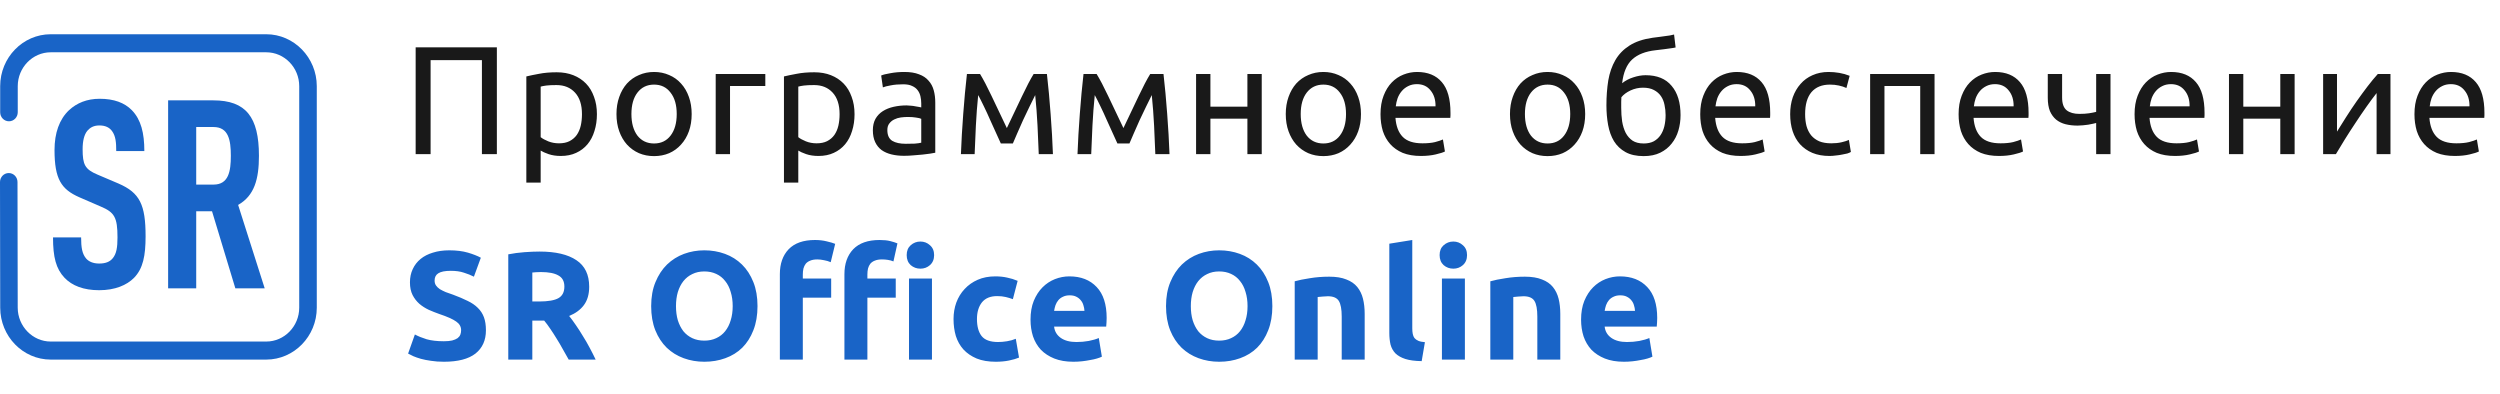 <?xml version="1.0" encoding="UTF-8"?> <svg xmlns="http://www.w3.org/2000/svg" width="292" height="46" viewBox="0 0 292 46" fill="none"> <path d="M58.034 5.526V18H56.288V7.02H50.294V18H48.548V5.526H58.034ZM67.974 13.338C67.974 12.246 67.704 11.406 67.164 10.818C66.624 10.23 65.904 9.936 65.004 9.936C64.5 9.936 64.104 9.954 63.816 9.99C63.54 10.026 63.318 10.068 63.15 10.116V16.02C63.354 16.188 63.648 16.35 64.032 16.506C64.416 16.662 64.836 16.74 65.292 16.74C65.772 16.74 66.18 16.656 66.516 16.488C66.864 16.308 67.146 16.068 67.362 15.768C67.578 15.456 67.734 15.096 67.83 14.688C67.926 14.268 67.974 13.818 67.974 13.338ZM69.72 13.338C69.72 14.046 69.624 14.7 69.432 15.3C69.252 15.9 68.982 16.416 68.622 16.848C68.262 17.28 67.818 17.616 67.29 17.856C66.774 18.096 66.18 18.216 65.508 18.216C64.968 18.216 64.488 18.144 64.068 18C63.66 17.856 63.354 17.718 63.15 17.586V21.33H61.476V8.928C61.872 8.832 62.364 8.73 62.952 8.622C63.552 8.502 64.242 8.442 65.022 8.442C65.742 8.442 66.39 8.556 66.966 8.784C67.542 9.012 68.034 9.336 68.442 9.756C68.85 10.176 69.162 10.692 69.378 11.304C69.606 11.904 69.72 12.582 69.72 13.338ZM80.787 13.32C80.787 14.064 80.68 14.736 80.463 15.336C80.248 15.936 79.942 16.452 79.546 16.884C79.162 17.316 78.7 17.652 78.159 17.892C77.62 18.12 77.031 18.234 76.395 18.234C75.76 18.234 75.171 18.12 74.632 17.892C74.091 17.652 73.624 17.316 73.228 16.884C72.844 16.452 72.543 15.936 72.328 15.336C72.112 14.736 72.004 14.064 72.004 13.32C72.004 12.588 72.112 11.922 72.328 11.322C72.543 10.71 72.844 10.188 73.228 9.756C73.624 9.324 74.091 8.994 74.632 8.766C75.171 8.526 75.76 8.406 76.395 8.406C77.031 8.406 77.62 8.526 78.159 8.766C78.7 8.994 79.162 9.324 79.546 9.756C79.942 10.188 80.248 10.71 80.463 11.322C80.68 11.922 80.787 12.588 80.787 13.32ZM79.041 13.32C79.041 12.264 78.802 11.43 78.322 10.818C77.853 10.194 77.212 9.882 76.395 9.882C75.579 9.882 74.931 10.194 74.451 10.818C73.984 11.43 73.749 12.264 73.749 13.32C73.749 14.376 73.984 15.216 74.451 15.84C74.931 16.452 75.579 16.758 76.395 16.758C77.212 16.758 77.853 16.452 78.322 15.84C78.802 15.216 79.041 14.376 79.041 13.32ZM89.389 10.044H85.267V18H83.593V8.64H89.389V10.044ZM98.064 13.338C98.064 12.246 97.794 11.406 97.254 10.818C96.714 10.23 95.994 9.936 95.094 9.936C94.59 9.936 94.194 9.954 93.906 9.99C93.63 10.026 93.408 10.068 93.24 10.116V16.02C93.444 16.188 93.738 16.35 94.122 16.506C94.506 16.662 94.926 16.74 95.382 16.74C95.862 16.74 96.27 16.656 96.606 16.488C96.954 16.308 97.236 16.068 97.452 15.768C97.668 15.456 97.824 15.096 97.92 14.688C98.016 14.268 98.064 13.818 98.064 13.338ZM99.81 13.338C99.81 14.046 99.714 14.7 99.522 15.3C99.342 15.9 99.072 16.416 98.712 16.848C98.352 17.28 97.908 17.616 97.38 17.856C96.864 18.096 96.27 18.216 95.598 18.216C95.058 18.216 94.578 18.144 94.158 18C93.75 17.856 93.444 17.718 93.24 17.586V21.33H91.566V8.928C91.962 8.832 92.454 8.73 93.042 8.622C93.642 8.502 94.332 8.442 95.112 8.442C95.832 8.442 96.48 8.556 97.056 8.784C97.632 9.012 98.124 9.336 98.532 9.756C98.94 10.176 99.252 10.692 99.468 11.304C99.696 11.904 99.81 12.582 99.81 13.338ZM105.784 16.794C106.18 16.794 106.528 16.788 106.828 16.776C107.14 16.752 107.398 16.716 107.602 16.668V13.878C107.482 13.818 107.284 13.77 107.008 13.734C106.744 13.686 106.42 13.662 106.036 13.662C105.784 13.662 105.514 13.68 105.226 13.716C104.95 13.752 104.692 13.83 104.452 13.95C104.224 14.058 104.032 14.214 103.876 14.418C103.72 14.61 103.642 14.868 103.642 15.192C103.642 15.792 103.834 16.212 104.218 16.452C104.602 16.68 105.124 16.794 105.784 16.794ZM105.64 8.406C106.312 8.406 106.876 8.496 107.332 8.676C107.8 8.844 108.172 9.09 108.448 9.414C108.736 9.726 108.94 10.104 109.06 10.548C109.18 10.98 109.24 11.46 109.24 11.988V17.838C109.096 17.862 108.892 17.898 108.628 17.946C108.376 17.982 108.088 18.018 107.764 18.054C107.44 18.09 107.086 18.12 106.702 18.144C106.33 18.18 105.958 18.198 105.586 18.198C105.058 18.198 104.572 18.144 104.128 18.036C103.684 17.928 103.3 17.76 102.976 17.532C102.652 17.292 102.4 16.98 102.22 16.596C102.04 16.212 101.95 15.75 101.95 15.21C101.95 14.694 102.052 14.25 102.256 13.878C102.472 13.506 102.76 13.206 103.12 12.978C103.48 12.75 103.9 12.582 104.38 12.474C104.86 12.366 105.364 12.312 105.892 12.312C106.06 12.312 106.234 12.324 106.414 12.348C106.594 12.36 106.762 12.384 106.918 12.42C107.086 12.444 107.23 12.468 107.35 12.492C107.47 12.516 107.554 12.534 107.602 12.546V12.078C107.602 11.802 107.572 11.532 107.512 11.268C107.452 10.992 107.344 10.752 107.188 10.548C107.032 10.332 106.816 10.164 106.54 10.044C106.276 9.912 105.928 9.846 105.496 9.846C104.944 9.846 104.458 9.888 104.038 9.972C103.63 10.044 103.324 10.122 103.12 10.206L102.922 8.82C103.138 8.724 103.498 8.634 104.002 8.55C104.506 8.454 105.052 8.406 105.64 8.406ZM114.252 11.106C114.132 12.294 114.042 13.482 113.982 14.67C113.922 15.846 113.874 16.956 113.838 18H112.236C112.26 17.268 112.296 16.506 112.344 15.714C112.392 14.91 112.446 14.106 112.506 13.302C112.566 12.486 112.632 11.688 112.704 10.908C112.776 10.116 112.854 9.36 112.938 8.64H114.468C114.852 9.264 115.302 10.122 115.818 11.214C116.334 12.294 116.928 13.542 117.6 14.958C118.272 13.542 118.866 12.294 119.382 11.214C119.898 10.122 120.348 9.264 120.732 8.64H122.28C122.364 9.36 122.442 10.116 122.514 10.908C122.586 11.688 122.652 12.486 122.712 13.302C122.772 14.106 122.826 14.91 122.874 15.714C122.922 16.506 122.958 17.268 122.982 18H121.326C121.29 16.956 121.242 15.846 121.182 14.67C121.122 13.482 121.032 12.294 120.912 11.106C120.72 11.478 120.498 11.928 120.246 12.456C119.994 12.972 119.742 13.5 119.49 14.04C119.25 14.58 119.022 15.096 118.806 15.588C118.59 16.08 118.422 16.47 118.302 16.758H116.898C116.766 16.458 116.586 16.062 116.358 15.57C116.142 15.078 115.908 14.562 115.656 14.022C115.416 13.47 115.17 12.936 114.918 12.42C114.666 11.892 114.444 11.454 114.252 11.106ZM127.868 11.106C127.748 12.294 127.658 13.482 127.598 14.67C127.538 15.846 127.49 16.956 127.454 18H125.852C125.876 17.268 125.912 16.506 125.96 15.714C126.008 14.91 126.062 14.106 126.122 13.302C126.182 12.486 126.248 11.688 126.32 10.908C126.392 10.116 126.47 9.36 126.554 8.64H128.084C128.468 9.264 128.918 10.122 129.434 11.214C129.95 12.294 130.544 13.542 131.216 14.958C131.888 13.542 132.482 12.294 132.998 11.214C133.514 10.122 133.964 9.264 134.348 8.64H135.896C135.98 9.36 136.058 10.116 136.13 10.908C136.202 11.688 136.268 12.486 136.328 13.302C136.388 14.106 136.442 14.91 136.49 15.714C136.538 16.506 136.574 17.268 136.598 18H134.942C134.906 16.956 134.858 15.846 134.798 14.67C134.738 13.482 134.648 12.294 134.528 11.106C134.336 11.478 134.114 11.928 133.862 12.456C133.61 12.972 133.358 13.5 133.106 14.04C132.866 14.58 132.638 15.096 132.422 15.588C132.206 16.08 132.038 16.47 131.918 16.758H130.514C130.382 16.458 130.202 16.062 129.974 15.57C129.758 15.078 129.524 14.562 129.272 14.022C129.032 13.47 128.786 12.936 128.534 12.42C128.282 11.892 128.06 11.454 127.868 11.106ZM147.37 18H145.696V13.86H141.376V18H139.702V8.64H141.376V12.456H145.696V8.64H147.37V18ZM158.961 13.32C158.961 14.064 158.853 14.736 158.637 15.336C158.421 15.936 158.115 16.452 157.719 16.884C157.335 17.316 156.873 17.652 156.333 17.892C155.793 18.12 155.205 18.234 154.569 18.234C153.933 18.234 153.345 18.12 152.805 17.892C152.265 17.652 151.797 17.316 151.401 16.884C151.017 16.452 150.717 15.936 150.501 15.336C150.285 14.736 150.177 14.064 150.177 13.32C150.177 12.588 150.285 11.922 150.501 11.322C150.717 10.71 151.017 10.188 151.401 9.756C151.797 9.324 152.265 8.994 152.805 8.766C153.345 8.526 153.933 8.406 154.569 8.406C155.205 8.406 155.793 8.526 156.333 8.766C156.873 8.994 157.335 9.324 157.719 9.756C158.115 10.188 158.421 10.71 158.637 11.322C158.853 11.922 158.961 12.588 158.961 13.32ZM157.215 13.32C157.215 12.264 156.975 11.43 156.495 10.818C156.027 10.194 155.385 9.882 154.569 9.882C153.753 9.882 153.105 10.194 152.625 10.818C152.157 11.43 151.923 12.264 151.923 13.32C151.923 14.376 152.157 15.216 152.625 15.84C153.105 16.452 153.753 16.758 154.569 16.758C155.385 16.758 156.027 16.452 156.495 15.84C156.975 15.216 157.215 14.376 157.215 13.32ZM161.244 13.338C161.244 12.51 161.364 11.79 161.604 11.178C161.844 10.554 162.162 10.038 162.558 9.63C162.954 9.222 163.41 8.916 163.926 8.712C164.442 8.508 164.97 8.406 165.51 8.406C166.77 8.406 167.736 8.802 168.408 9.594C169.08 10.374 169.416 11.568 169.416 13.176C169.416 13.248 169.416 13.344 169.416 13.464C169.416 13.572 169.41 13.674 169.398 13.77H162.99C163.062 14.742 163.344 15.48 163.836 15.984C164.328 16.488 165.096 16.74 166.14 16.74C166.728 16.74 167.22 16.692 167.616 16.596C168.024 16.488 168.33 16.386 168.534 16.29L168.768 17.694C168.564 17.802 168.204 17.916 167.688 18.036C167.184 18.156 166.608 18.216 165.96 18.216C165.144 18.216 164.436 18.096 163.836 17.856C163.248 17.604 162.762 17.262 162.378 16.83C161.994 16.398 161.706 15.888 161.514 15.3C161.334 14.7 161.244 14.046 161.244 13.338ZM167.67 12.42C167.682 11.664 167.49 11.046 167.094 10.566C166.71 10.074 166.176 9.828 165.492 9.828C165.108 9.828 164.766 9.906 164.466 10.062C164.178 10.206 163.932 10.398 163.728 10.638C163.524 10.878 163.362 11.154 163.242 11.466C163.134 11.778 163.062 12.096 163.026 12.42H167.67ZM185.149 13.32C185.149 14.064 185.041 14.736 184.825 15.336C184.609 15.936 184.303 16.452 183.907 16.884C183.523 17.316 183.061 17.652 182.521 17.892C181.981 18.12 181.393 18.234 180.757 18.234C180.121 18.234 179.533 18.12 178.993 17.892C178.453 17.652 177.985 17.316 177.589 16.884C177.205 16.452 176.905 15.936 176.689 15.336C176.473 14.736 176.365 14.064 176.365 13.32C176.365 12.588 176.473 11.922 176.689 11.322C176.905 10.71 177.205 10.188 177.589 9.756C177.985 9.324 178.453 8.994 178.993 8.766C179.533 8.526 180.121 8.406 180.757 8.406C181.393 8.406 181.981 8.526 182.521 8.766C183.061 8.994 183.523 9.324 183.907 9.756C184.303 10.188 184.609 10.71 184.825 11.322C185.041 11.922 185.149 12.588 185.149 13.32ZM183.403 13.32C183.403 12.264 183.163 11.43 182.683 10.818C182.215 10.194 181.573 9.882 180.757 9.882C179.941 9.882 179.293 10.194 178.813 10.818C178.345 11.43 178.111 12.264 178.111 13.32C178.111 14.376 178.345 15.216 178.813 15.84C179.293 16.452 179.941 16.758 180.757 16.758C181.573 16.758 182.215 16.452 182.683 15.84C183.163 15.216 183.403 14.376 183.403 13.32ZM189.466 9.72C189.838 9.42 190.27 9.192 190.762 9.036C191.266 8.868 191.746 8.784 192.202 8.784C193.546 8.784 194.56 9.198 195.244 10.026C195.94 10.842 196.288 11.982 196.288 13.446C196.288 14.07 196.204 14.67 196.036 15.246C195.868 15.822 195.604 16.332 195.244 16.776C194.896 17.22 194.452 17.574 193.912 17.838C193.372 18.102 192.73 18.234 191.986 18.234C191.134 18.234 190.426 18.078 189.862 17.766C189.298 17.454 188.848 17.028 188.512 16.488C188.188 15.948 187.96 15.318 187.828 14.598C187.696 13.878 187.63 13.116 187.63 12.312C187.63 11.268 187.702 10.296 187.846 9.396C188.002 8.496 188.278 7.704 188.674 7.02C189.07 6.336 189.616 5.772 190.312 5.328C191.02 4.872 191.926 4.566 193.03 4.41C193.354 4.362 193.636 4.326 193.876 4.302C194.128 4.266 194.344 4.236 194.524 4.212C194.716 4.188 194.89 4.164 195.046 4.14C195.202 4.104 195.364 4.068 195.532 4.032L195.712 5.544C195.628 5.568 195.538 5.586 195.442 5.598C195.358 5.61 195.232 5.628 195.064 5.652C194.908 5.676 194.692 5.706 194.416 5.742C194.152 5.778 193.804 5.82 193.372 5.868C192.184 6 191.272 6.36 190.636 6.948C190 7.536 189.61 8.46 189.466 9.72ZM189.358 12.582C189.358 13.146 189.394 13.68 189.466 14.184C189.55 14.688 189.688 15.132 189.88 15.516C190.084 15.9 190.354 16.206 190.69 16.434C191.026 16.65 191.458 16.758 191.986 16.758C192.442 16.758 192.832 16.674 193.156 16.506C193.48 16.326 193.744 16.086 193.948 15.786C194.152 15.486 194.302 15.138 194.398 14.742C194.494 14.334 194.542 13.902 194.542 13.446C194.542 13.038 194.5 12.642 194.416 12.258C194.344 11.874 194.206 11.532 194.002 11.232C193.798 10.932 193.522 10.692 193.174 10.512C192.838 10.332 192.412 10.242 191.896 10.242C191.392 10.242 190.906 10.35 190.438 10.566C189.982 10.782 189.628 11.046 189.376 11.358C189.364 11.49 189.358 11.676 189.358 11.916C189.358 12.156 189.358 12.378 189.358 12.582ZM198.587 13.338C198.587 12.51 198.707 11.79 198.947 11.178C199.187 10.554 199.505 10.038 199.901 9.63C200.297 9.222 200.753 8.916 201.269 8.712C201.785 8.508 202.313 8.406 202.853 8.406C204.113 8.406 205.079 8.802 205.751 9.594C206.423 10.374 206.759 11.568 206.759 13.176C206.759 13.248 206.759 13.344 206.759 13.464C206.759 13.572 206.753 13.674 206.741 13.77H200.333C200.405 14.742 200.687 15.48 201.179 15.984C201.671 16.488 202.439 16.74 203.483 16.74C204.071 16.74 204.563 16.692 204.959 16.596C205.367 16.488 205.673 16.386 205.877 16.29L206.111 17.694C205.907 17.802 205.547 17.916 205.031 18.036C204.527 18.156 203.951 18.216 203.303 18.216C202.487 18.216 201.779 18.096 201.179 17.856C200.591 17.604 200.105 17.262 199.721 16.83C199.337 16.398 199.049 15.888 198.857 15.3C198.677 14.7 198.587 14.046 198.587 13.338ZM205.013 12.42C205.025 11.664 204.833 11.046 204.437 10.566C204.053 10.074 203.519 9.828 202.835 9.828C202.451 9.828 202.109 9.906 201.809 10.062C201.521 10.206 201.275 10.398 201.071 10.638C200.867 10.878 200.705 11.154 200.585 11.466C200.477 11.778 200.405 12.096 200.369 12.42H205.013ZM213.682 18.216C212.926 18.216 212.26 18.096 211.684 17.856C211.12 17.616 210.64 17.28 210.244 16.848C209.86 16.416 209.572 15.906 209.38 15.318C209.188 14.718 209.092 14.058 209.092 13.338C209.092 12.618 209.194 11.958 209.398 11.358C209.614 10.758 209.914 10.242 210.298 9.81C210.682 9.366 211.15 9.024 211.702 8.784C212.266 8.532 212.89 8.406 213.574 8.406C213.994 8.406 214.414 8.442 214.834 8.514C215.254 8.586 215.656 8.7 216.04 8.856L215.662 10.278C215.41 10.158 215.116 10.062 214.78 9.99C214.456 9.918 214.108 9.882 213.736 9.882C212.8 9.882 212.08 10.176 211.576 10.764C211.084 11.352 210.838 12.21 210.838 13.338C210.838 13.842 210.892 14.304 211 14.724C211.12 15.144 211.3 15.504 211.54 15.804C211.792 16.104 212.11 16.338 212.494 16.506C212.878 16.662 213.346 16.74 213.898 16.74C214.342 16.74 214.744 16.698 215.104 16.614C215.464 16.53 215.746 16.44 215.95 16.344L216.184 17.748C216.088 17.808 215.95 17.868 215.77 17.928C215.59 17.976 215.386 18.018 215.158 18.054C214.93 18.102 214.684 18.138 214.42 18.162C214.168 18.198 213.922 18.216 213.682 18.216ZM225.955 18H224.281V10.044H220.105V18H218.431V8.64H225.955V18ZM228.765 13.338C228.765 12.51 228.885 11.79 229.125 11.178C229.365 10.554 229.683 10.038 230.079 9.63C230.475 9.222 230.931 8.916 231.447 8.712C231.963 8.508 232.491 8.406 233.031 8.406C234.291 8.406 235.257 8.802 235.929 9.594C236.601 10.374 236.937 11.568 236.937 13.176C236.937 13.248 236.937 13.344 236.937 13.464C236.937 13.572 236.931 13.674 236.919 13.77H230.511C230.583 14.742 230.865 15.48 231.357 15.984C231.849 16.488 232.617 16.74 233.661 16.74C234.249 16.74 234.741 16.692 235.137 16.596C235.545 16.488 235.851 16.386 236.055 16.29L236.289 17.694C236.085 17.802 235.725 17.916 235.209 18.036C234.705 18.156 234.129 18.216 233.481 18.216C232.665 18.216 231.957 18.096 231.357 17.856C230.769 17.604 230.283 17.262 229.899 16.83C229.515 16.398 229.227 15.888 229.035 15.3C228.855 14.7 228.765 14.046 228.765 13.338ZM235.191 12.42C235.203 11.664 235.011 11.046 234.615 10.566C234.231 10.074 233.697 9.828 233.013 9.828C232.629 9.828 232.287 9.906 231.987 10.062C231.699 10.206 231.453 10.398 231.249 10.638C231.045 10.878 230.883 11.154 230.763 11.466C230.655 11.778 230.583 12.096 230.547 12.42H235.191ZM240.854 8.64V11.394C240.854 12.102 241.034 12.6 241.394 12.888C241.754 13.164 242.246 13.302 242.87 13.302C243.326 13.302 243.704 13.278 244.004 13.23C244.316 13.182 244.592 13.128 244.832 13.068V8.64H246.506V18H244.832V14.364C244.736 14.388 244.61 14.418 244.454 14.454C244.298 14.49 244.118 14.526 243.914 14.562C243.722 14.586 243.518 14.61 243.302 14.634C243.086 14.658 242.876 14.67 242.672 14.67C242.156 14.67 241.682 14.616 241.25 14.508C240.83 14.4 240.464 14.22 240.152 13.968C239.852 13.716 239.612 13.386 239.432 12.978C239.264 12.558 239.18 12.036 239.18 11.412V8.64H240.854ZM249.318 13.338C249.318 12.51 249.438 11.79 249.678 11.178C249.918 10.554 250.236 10.038 250.632 9.63C251.028 9.222 251.484 8.916 252 8.712C252.516 8.508 253.044 8.406 253.584 8.406C254.844 8.406 255.81 8.802 256.482 9.594C257.154 10.374 257.49 11.568 257.49 13.176C257.49 13.248 257.49 13.344 257.49 13.464C257.49 13.572 257.484 13.674 257.472 13.77H251.064C251.136 14.742 251.418 15.48 251.91 15.984C252.402 16.488 253.17 16.74 254.214 16.74C254.802 16.74 255.294 16.692 255.69 16.596C256.098 16.488 256.404 16.386 256.608 16.29L256.842 17.694C256.638 17.802 256.278 17.916 255.762 18.036C255.258 18.156 254.682 18.216 254.034 18.216C253.218 18.216 252.51 18.096 251.91 17.856C251.322 17.604 250.836 17.262 250.452 16.83C250.068 16.398 249.78 15.888 249.588 15.3C249.408 14.7 249.318 14.046 249.318 13.338ZM255.744 12.42C255.756 11.664 255.564 11.046 255.168 10.566C254.784 10.074 254.25 9.828 253.566 9.828C253.182 9.828 252.84 9.906 252.54 10.062C252.252 10.206 252.006 10.398 251.802 10.638C251.598 10.878 251.436 11.154 251.316 11.466C251.208 11.778 251.136 12.096 251.1 12.42H255.744ZM268.012 18H266.338V13.86H262.018V18H260.344V8.64H262.018V12.456H266.338V8.64H268.012V18ZM279.207 8.64V18H277.587V10.872C277.227 11.328 276.831 11.862 276.399 12.474C275.967 13.086 275.535 13.722 275.103 14.382C274.671 15.03 274.257 15.672 273.861 16.308C273.465 16.944 273.123 17.508 272.835 18H271.341V8.64H272.961V15.372C273.273 14.856 273.627 14.292 274.023 13.68C274.419 13.056 274.827 12.444 275.247 11.844C275.679 11.232 276.105 10.65 276.525 10.098C276.957 9.534 277.359 9.048 277.731 8.64H279.207ZM282.009 13.338C282.009 12.51 282.129 11.79 282.369 11.178C282.609 10.554 282.927 10.038 283.323 9.63C283.719 9.222 284.175 8.916 284.691 8.712C285.207 8.508 285.735 8.406 286.275 8.406C287.535 8.406 288.501 8.802 289.173 9.594C289.845 10.374 290.181 11.568 290.181 13.176C290.181 13.248 290.181 13.344 290.181 13.464C290.181 13.572 290.175 13.674 290.163 13.77H283.755C283.827 14.742 284.109 15.48 284.601 15.984C285.093 16.488 285.861 16.74 286.905 16.74C287.493 16.74 287.985 16.692 288.381 16.596C288.789 16.488 289.095 16.386 289.299 16.29L289.533 17.694C289.329 17.802 288.969 17.916 288.453 18.036C287.949 18.156 287.373 18.216 286.725 18.216C285.909 18.216 285.201 18.096 284.601 17.856C284.013 17.604 283.527 17.262 283.143 16.83C282.759 16.398 282.471 15.888 282.279 15.3C282.099 14.7 282.009 14.046 282.009 13.338ZM288.435 12.42C288.447 11.664 288.255 11.046 287.859 10.566C287.475 10.074 286.941 9.828 286.257 9.828C285.873 9.828 285.531 9.906 285.231 10.062C284.943 10.206 284.697 10.398 284.493 10.638C284.289 10.878 284.127 11.154 284.007 11.466C283.899 11.778 283.827 12.096 283.791 12.42H288.435Z" fill="#191919"></path> <path d="M51.842 39.858C52.238 39.858 52.562 39.828 52.814 39.768C53.078 39.696 53.288 39.606 53.444 39.498C53.6 39.378 53.708 39.24 53.768 39.084C53.828 38.928 53.858 38.754 53.858 38.562C53.858 38.154 53.666 37.818 53.282 37.554C52.898 37.278 52.238 36.984 51.302 36.672C50.894 36.528 50.486 36.366 50.078 36.186C49.67 35.994 49.304 35.76 48.98 35.484C48.656 35.196 48.392 34.854 48.188 34.458C47.984 34.05 47.882 33.558 47.882 32.982C47.882 32.406 47.99 31.89 48.206 31.434C48.422 30.966 48.728 30.57 49.124 30.246C49.52 29.922 50 29.676 50.564 29.508C51.128 29.328 51.764 29.238 52.472 29.238C53.312 29.238 54.038 29.328 54.65 29.508C55.262 29.688 55.766 29.886 56.162 30.102L55.352 32.316C55.004 32.136 54.614 31.98 54.182 31.848C53.762 31.704 53.252 31.632 52.652 31.632C51.98 31.632 51.494 31.728 51.194 31.92C50.906 32.1 50.762 32.382 50.762 32.766C50.762 32.994 50.816 33.186 50.924 33.342C51.032 33.498 51.182 33.642 51.374 33.774C51.578 33.894 51.806 34.008 52.058 34.116C52.322 34.212 52.61 34.314 52.922 34.422C53.57 34.662 54.134 34.902 54.614 35.142C55.094 35.37 55.49 35.64 55.802 35.952C56.126 36.264 56.366 36.63 56.522 37.05C56.678 37.47 56.756 37.98 56.756 38.58C56.756 39.744 56.348 40.65 55.532 41.298C54.716 41.934 53.486 42.252 51.842 42.252C51.29 42.252 50.792 42.216 50.348 42.144C49.904 42.084 49.508 42.006 49.16 41.91C48.824 41.814 48.53 41.712 48.278 41.604C48.038 41.496 47.834 41.394 47.666 41.298L48.458 39.066C48.83 39.27 49.286 39.456 49.826 39.624C50.378 39.78 51.05 39.858 51.842 39.858ZM63.021 29.382C64.893 29.382 66.327 29.718 67.323 30.39C68.319 31.05 68.817 32.082 68.817 33.486C68.817 34.362 68.613 35.076 68.205 35.628C67.809 36.168 67.233 36.594 66.477 36.906C66.729 37.218 66.993 37.578 67.269 37.986C67.545 38.382 67.815 38.802 68.079 39.246C68.355 39.678 68.619 40.134 68.871 40.614C69.123 41.082 69.357 41.544 69.573 42H66.423C66.195 41.592 65.961 41.178 65.721 40.758C65.493 40.338 65.253 39.93 65.001 39.534C64.761 39.138 64.521 38.766 64.281 38.418C64.041 38.058 63.801 37.734 63.561 37.446H62.175V42H59.367V29.706C59.979 29.586 60.609 29.502 61.257 29.454C61.917 29.406 62.505 29.382 63.021 29.382ZM63.183 31.776C62.979 31.776 62.793 31.782 62.625 31.794C62.469 31.806 62.319 31.818 62.175 31.83V35.214H62.967C64.023 35.214 64.779 35.082 65.235 34.818C65.691 34.554 65.919 34.104 65.919 33.468C65.919 32.856 65.685 32.424 65.217 32.172C64.761 31.908 64.083 31.776 63.183 31.776ZM78.955 35.754C78.955 36.366 79.027 36.918 79.171 37.41C79.327 37.902 79.543 38.328 79.819 38.688C80.107 39.036 80.455 39.306 80.863 39.498C81.271 39.69 81.739 39.786 82.267 39.786C82.783 39.786 83.245 39.69 83.653 39.498C84.073 39.306 84.421 39.036 84.697 38.688C84.985 38.328 85.201 37.902 85.345 37.41C85.501 36.918 85.579 36.366 85.579 35.754C85.579 35.142 85.501 34.59 85.345 34.098C85.201 33.594 84.985 33.168 84.697 32.82C84.421 32.46 84.073 32.184 83.653 31.992C83.245 31.8 82.783 31.704 82.267 31.704C81.739 31.704 81.271 31.806 80.863 32.01C80.455 32.202 80.107 32.478 79.819 32.838C79.543 33.186 79.327 33.612 79.171 34.116C79.027 34.608 78.955 35.154 78.955 35.754ZM88.477 35.754C88.477 36.822 88.315 37.764 87.991 38.58C87.679 39.384 87.247 40.062 86.695 40.614C86.143 41.154 85.483 41.562 84.715 41.838C83.959 42.114 83.143 42.252 82.267 42.252C81.415 42.252 80.611 42.114 79.855 41.838C79.099 41.562 78.439 41.154 77.875 40.614C77.311 40.062 76.867 39.384 76.543 38.58C76.219 37.764 76.057 36.822 76.057 35.754C76.057 34.686 76.225 33.75 76.561 32.946C76.897 32.13 77.347 31.446 77.911 30.894C78.487 30.342 79.147 29.928 79.891 29.652C80.647 29.376 81.439 29.238 82.267 29.238C83.119 29.238 83.923 29.376 84.679 29.652C85.435 29.928 86.095 30.342 86.659 30.894C87.223 31.446 87.667 32.13 87.991 32.946C88.315 33.75 88.477 34.686 88.477 35.754ZM95.191 28.032C95.695 28.032 96.157 28.086 96.577 28.194C96.997 28.29 97.321 28.386 97.549 28.482L97.027 30.624C96.787 30.516 96.523 30.438 96.235 30.39C95.959 30.33 95.701 30.3 95.461 30.3C95.137 30.3 94.861 30.348 94.633 30.444C94.417 30.528 94.243 30.648 94.111 30.804C93.991 30.96 93.901 31.146 93.841 31.362C93.793 31.578 93.769 31.812 93.769 32.064V32.532H97.081V34.764H93.769V42H91.087V32.028C91.087 30.804 91.429 29.832 92.113 29.112C92.809 28.392 93.835 28.032 95.191 28.032ZM102.733 28.032C103.237 28.032 103.651 28.074 103.975 28.158C104.311 28.242 104.593 28.332 104.821 28.428L104.353 30.534C104.161 30.45 103.945 30.39 103.705 30.354C103.477 30.318 103.243 30.3 103.003 30.3C102.679 30.3 102.403 30.348 102.175 30.444C101.959 30.528 101.785 30.648 101.653 30.804C101.533 30.96 101.443 31.146 101.383 31.362C101.335 31.578 101.311 31.812 101.311 32.064V32.532H104.623V34.764H101.311V42H98.629V32.028C98.629 30.804 98.971 29.832 99.655 29.112C100.351 28.392 101.377 28.032 102.733 28.032ZM108.853 42H106.171V32.532H108.853V42ZM109.105 29.796C109.105 30.288 108.943 30.678 108.619 30.966C108.307 31.242 107.935 31.38 107.503 31.38C107.071 31.38 106.693 31.242 106.369 30.966C106.057 30.678 105.901 30.288 105.901 29.796C105.901 29.304 106.057 28.92 106.369 28.644C106.693 28.356 107.071 28.212 107.503 28.212C107.935 28.212 108.307 28.356 108.619 28.644C108.943 28.92 109.105 29.304 109.105 29.796ZM111.373 37.266C111.373 36.582 111.481 35.94 111.697 35.34C111.925 34.728 112.249 34.2 112.669 33.756C113.089 33.3 113.599 32.94 114.199 32.676C114.799 32.412 115.483 32.28 116.251 32.28C116.755 32.28 117.217 32.328 117.637 32.424C118.057 32.508 118.465 32.634 118.861 32.802L118.303 34.944C118.051 34.848 117.775 34.764 117.475 34.692C117.175 34.62 116.839 34.584 116.467 34.584C115.675 34.584 115.081 34.83 114.685 35.322C114.301 35.814 114.109 36.462 114.109 37.266C114.109 38.118 114.289 38.778 114.649 39.246C115.021 39.714 115.663 39.948 116.575 39.948C116.899 39.948 117.247 39.918 117.619 39.858C117.991 39.798 118.333 39.702 118.645 39.57L119.023 41.766C118.711 41.898 118.321 42.012 117.853 42.108C117.385 42.204 116.869 42.252 116.305 42.252C115.441 42.252 114.697 42.126 114.073 41.874C113.449 41.61 112.933 41.256 112.525 40.812C112.129 40.368 111.835 39.846 111.643 39.246C111.463 38.634 111.373 37.974 111.373 37.266ZM120.365 37.338C120.365 36.498 120.491 35.766 120.743 35.142C121.007 34.506 121.349 33.978 121.769 33.558C122.189 33.138 122.669 32.82 123.209 32.604C123.761 32.388 124.325 32.28 124.901 32.28C126.245 32.28 127.307 32.694 128.087 33.522C128.867 34.338 129.257 35.544 129.257 37.14C129.257 37.296 129.251 37.47 129.239 37.662C129.227 37.842 129.215 38.004 129.203 38.148H123.119C123.179 38.7 123.437 39.138 123.893 39.462C124.349 39.786 124.961 39.948 125.729 39.948C126.221 39.948 126.701 39.906 127.169 39.822C127.649 39.726 128.039 39.612 128.339 39.48L128.699 41.658C128.555 41.73 128.363 41.802 128.123 41.874C127.883 41.946 127.613 42.006 127.313 42.054C127.025 42.114 126.713 42.162 126.377 42.198C126.041 42.234 125.705 42.252 125.369 42.252C124.517 42.252 123.773 42.126 123.137 41.874C122.513 41.622 121.991 41.28 121.571 40.848C121.163 40.404 120.857 39.882 120.653 39.282C120.461 38.682 120.365 38.034 120.365 37.338ZM126.665 36.312C126.653 36.084 126.611 35.862 126.539 35.646C126.479 35.43 126.377 35.238 126.233 35.07C126.101 34.902 125.927 34.764 125.711 34.656C125.507 34.548 125.249 34.494 124.937 34.494C124.637 34.494 124.379 34.548 124.163 34.656C123.947 34.752 123.767 34.884 123.623 35.052C123.479 35.22 123.365 35.418 123.281 35.646C123.209 35.862 123.155 36.084 123.119 36.312H126.665ZM139.089 35.754C139.089 36.366 139.161 36.918 139.305 37.41C139.461 37.902 139.677 38.328 139.953 38.688C140.241 39.036 140.589 39.306 140.997 39.498C141.405 39.69 141.873 39.786 142.401 39.786C142.917 39.786 143.379 39.69 143.787 39.498C144.207 39.306 144.555 39.036 144.831 38.688C145.119 38.328 145.335 37.902 145.479 37.41C145.635 36.918 145.713 36.366 145.713 35.754C145.713 35.142 145.635 34.59 145.479 34.098C145.335 33.594 145.119 33.168 144.831 32.82C144.555 32.46 144.207 32.184 143.787 31.992C143.379 31.8 142.917 31.704 142.401 31.704C141.873 31.704 141.405 31.806 140.997 32.01C140.589 32.202 140.241 32.478 139.953 32.838C139.677 33.186 139.461 33.612 139.305 34.116C139.161 34.608 139.089 35.154 139.089 35.754ZM148.611 35.754C148.611 36.822 148.449 37.764 148.125 38.58C147.813 39.384 147.381 40.062 146.829 40.614C146.277 41.154 145.617 41.562 144.849 41.838C144.093 42.114 143.277 42.252 142.401 42.252C141.549 42.252 140.745 42.114 139.989 41.838C139.233 41.562 138.573 41.154 138.009 40.614C137.445 40.062 137.001 39.384 136.677 38.58C136.353 37.764 136.191 36.822 136.191 35.754C136.191 34.686 136.359 33.75 136.695 32.946C137.031 32.13 137.481 31.446 138.045 30.894C138.621 30.342 139.281 29.928 140.025 29.652C140.781 29.376 141.573 29.238 142.401 29.238C143.253 29.238 144.057 29.376 144.813 29.652C145.569 29.928 146.229 30.342 146.793 30.894C147.357 31.446 147.801 32.13 148.125 32.946C148.449 33.75 148.611 34.686 148.611 35.754ZM151.222 32.856C151.678 32.724 152.266 32.604 152.986 32.496C153.706 32.376 154.462 32.316 155.254 32.316C156.058 32.316 156.724 32.424 157.252 32.64C157.792 32.844 158.218 33.138 158.53 33.522C158.842 33.906 159.064 34.362 159.196 34.89C159.328 35.418 159.394 36.006 159.394 36.654V42H156.712V36.978C156.712 36.114 156.598 35.502 156.37 35.142C156.142 34.782 155.716 34.602 155.092 34.602C154.9 34.602 154.696 34.614 154.48 34.638C154.264 34.65 154.072 34.668 153.904 34.692V42H151.222V32.856ZM166.052 42.18C165.272 42.168 164.636 42.084 164.144 41.928C163.664 41.772 163.28 41.556 162.992 41.28C162.716 40.992 162.524 40.65 162.416 40.254C162.32 39.846 162.272 39.39 162.272 38.886V28.464L164.954 28.032V38.346C164.954 38.586 164.972 38.802 165.008 38.994C165.044 39.186 165.11 39.348 165.206 39.48C165.314 39.612 165.464 39.72 165.656 39.804C165.848 39.888 166.106 39.942 166.43 39.966L166.052 42.18ZM171.099 42H168.417V32.532H171.099V42ZM171.351 29.796C171.351 30.288 171.189 30.678 170.865 30.966C170.553 31.242 170.181 31.38 169.749 31.38C169.317 31.38 168.939 31.242 168.615 30.966C168.303 30.678 168.147 30.288 168.147 29.796C168.147 29.304 168.303 28.92 168.615 28.644C168.939 28.356 169.317 28.212 169.749 28.212C170.181 28.212 170.553 28.356 170.865 28.644C171.189 28.92 171.351 29.304 171.351 29.796ZM174.07 32.856C174.526 32.724 175.114 32.604 175.834 32.496C176.554 32.376 177.31 32.316 178.102 32.316C178.906 32.316 179.572 32.424 180.1 32.64C180.64 32.844 181.066 33.138 181.378 33.522C181.69 33.906 181.912 34.362 182.044 34.89C182.176 35.418 182.242 36.006 182.242 36.654V42H179.56V36.978C179.56 36.114 179.446 35.502 179.218 35.142C178.99 34.782 178.564 34.602 177.94 34.602C177.748 34.602 177.544 34.614 177.328 34.638C177.112 34.65 176.92 34.668 176.752 34.692V42H174.07V32.856ZM184.67 37.338C184.67 36.498 184.796 35.766 185.048 35.142C185.312 34.506 185.654 33.978 186.074 33.558C186.494 33.138 186.974 32.82 187.514 32.604C188.066 32.388 188.63 32.28 189.206 32.28C190.55 32.28 191.612 32.694 192.392 33.522C193.172 34.338 193.562 35.544 193.562 37.14C193.562 37.296 193.556 37.47 193.544 37.662C193.532 37.842 193.52 38.004 193.508 38.148H187.424C187.484 38.7 187.742 39.138 188.198 39.462C188.654 39.786 189.266 39.948 190.034 39.948C190.526 39.948 191.006 39.906 191.474 39.822C191.954 39.726 192.344 39.612 192.644 39.48L193.004 41.658C192.86 41.73 192.668 41.802 192.428 41.874C192.188 41.946 191.918 42.006 191.618 42.054C191.33 42.114 191.018 42.162 190.682 42.198C190.346 42.234 190.01 42.252 189.674 42.252C188.822 42.252 188.078 42.126 187.442 41.874C186.818 41.622 186.296 41.28 185.876 40.848C185.468 40.404 185.162 39.882 184.958 39.282C184.766 38.682 184.67 38.034 184.67 37.338ZM190.97 36.312C190.958 36.084 190.916 35.862 190.844 35.646C190.784 35.43 190.682 35.238 190.538 35.07C190.406 34.902 190.232 34.764 190.016 34.656C189.812 34.548 189.554 34.494 189.242 34.494C188.942 34.494 188.684 34.548 188.468 34.656C188.252 34.752 188.072 34.884 187.928 35.052C187.784 35.22 187.67 35.418 187.586 35.646C187.514 35.862 187.46 36.084 187.424 36.312H190.97Z" fill="#1964C7"></path> <path fill-rule="evenodd" clip-rule="evenodd" d="M17.005 27.605C17.005 23.905 16.331 22.516 13.84 21.437L11.378 20.389C9.914 19.771 9.65 19.216 9.65 17.428C9.65 16.472 9.826 15.731 10.206 15.269C10.529 14.899 10.939 14.652 11.613 14.652C12.316 14.652 12.785 14.899 13.078 15.3C13.518 15.885 13.576 16.657 13.576 17.644H16.859C16.859 15.547 16.477 13.973 15.393 12.863C14.543 12 13.313 11.537 11.642 11.537C10.148 11.537 8.976 12.03 8.068 12.863C6.925 13.943 6.368 15.547 6.368 17.52C6.368 20.913 7.159 22.115 9.269 23.041L11.759 24.12C13.371 24.798 13.723 25.385 13.723 27.728C13.723 28.9 13.606 29.64 13.166 30.165C12.844 30.566 12.346 30.782 11.584 30.782C10.851 30.782 10.353 30.534 10.06 30.195C9.591 29.64 9.474 28.9 9.474 27.728H6.192C6.192 30.041 6.544 31.398 7.54 32.447C8.419 33.372 9.767 33.896 11.584 33.896C13.43 33.896 14.807 33.31 15.657 32.447C16.712 31.368 17.005 29.856 17.005 27.605ZM30.918 33.681L27.813 23.935C29.717 22.855 30.245 20.913 30.245 18.199C30.245 13.665 28.72 11.722 24.91 11.722H19.637V33.681H22.918V24.675H24.764L27.49 33.681H30.918ZM26.962 18.199C26.962 20.018 26.698 21.56 24.94 21.56H22.918V14.837H24.94C26.698 14.837 26.962 16.379 26.962 18.199Z" fill="#1964C7"></path> <path fill-rule="evenodd" clip-rule="evenodd" d="M2.073 13.113C2.073 13.695 1.613 14.167 1.047 14.167C0.48 14.167 0.021 13.695 0.021 13.113V10.062C0.021 8.394 0.685 6.875 1.752 5.779C2.82 4.681 4.295 4 5.919 4H31.101C32.719 4 34.194 4.681 35.264 5.779C36.337 6.884 37 8.398 37 10.062V35.94C37 37.608 36.337 39.123 35.268 40.221C34.202 41.317 32.724 42 31.101 42H5.919C4.296 42 2.821 41.317 1.755 40.221C0.691 39.128 0.027 37.61 0.025 35.94L0 21.262C0 20.683 0.458 20.212 1.022 20.212C1.586 20.212 2.044 20.683 2.044 21.262L2.069 35.94C2.07 37.021 2.507 38.012 3.206 38.73C3.903 39.446 4.865 39.892 5.919 39.892H31.101C32.157 39.892 33.12 39.446 33.817 38.73C34.515 38.013 34.949 37.025 34.949 35.94V10.062C34.949 7.885 33.219 6.108 31.101 6.108H5.919C4.863 6.108 3.901 6.554 3.203 7.271C2.506 7.987 2.073 8.977 2.073 10.062V13.113Z" fill="#1964C7"></path> </svg> 